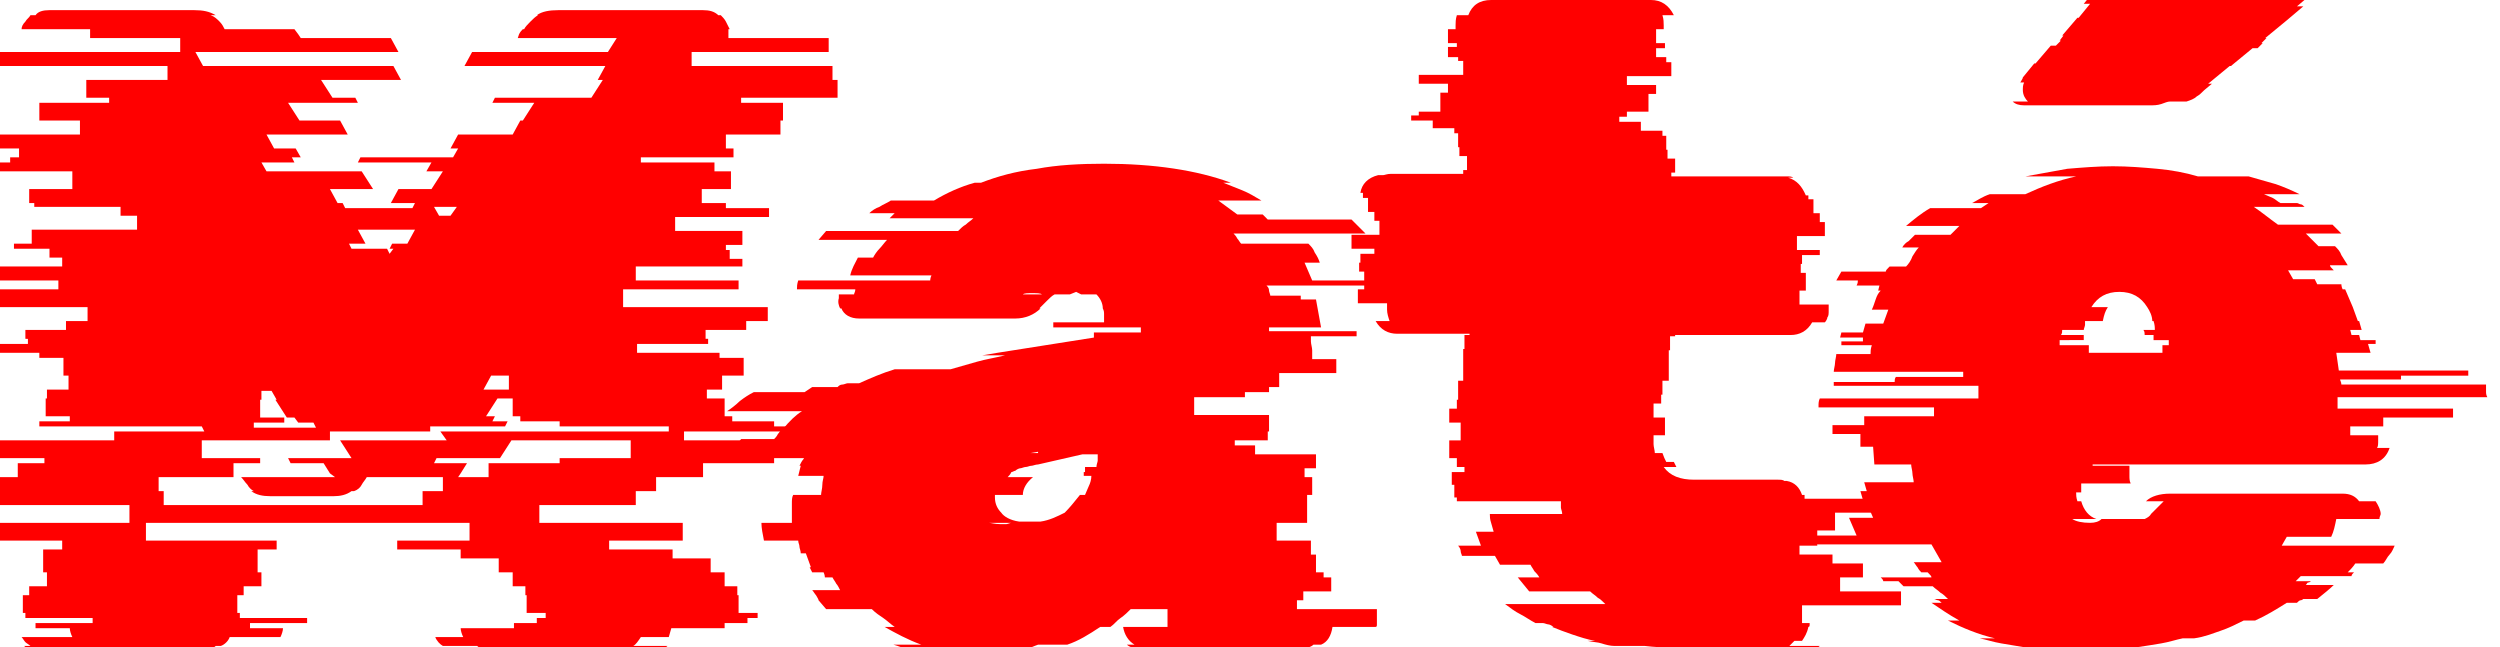 <?xml version="1.0" encoding="UTF-8"?> <svg xmlns="http://www.w3.org/2000/svg" xmlns:xlink="http://www.w3.org/1999/xlink" version="1.1" id="Слой_1" x="0px" y="0px" viewBox="0 0 197 51" style="enable-background:new 0 0 197 51;" xml:space="preserve"> <style type="text/css"> .st0{display:none;} .st1{fill:#FF0000;} </style> <rect x="-520" y="-531" class="st0" width="1920" height="1080"></rect> <g> <path class="st1" d="M69.7,34H53.9v0.7h12.7v1.4H61v0.4h-5.6v1.1h-3.7v1.1h-1.6v1.1h-7.6v1.4h11.3v1.4h-5.8v0.7h5v0.7h3v1.1h1.1 v1.1h1v0.7h0.1v1.4h1.5v0.4h-0.8v0.4h-1.8v0.4h-4.2l-0.2,0.7h-2.2c-0.2,0.3-0.4,0.6-0.6,0.7h2.7c-0.2,0.2-0.6,0.3-1,0.3h-13 c-0.4,0-0.8-0.1-1-0.3h-2.7c-0.2-0.1-0.5-0.4-0.6-0.7h2.2c-0.1-0.2-0.2-0.5-0.2-0.7h4.2v-0.4h1.8v-0.4H43v-0.4h-1.5v-1.4h-0.1v-0.7 h-1v-1.1h-1.1v-1.1h-3v-0.7h-5v-0.7H37v-1.4H11.5v1.4h10.3v0.7h-1.5v1.8h0.3v1.1h-1.4v0.7h-0.5v1.4h0.2v0.4h5.3v0.4h-4.5v0.4h2.6 c0,0.2-0.1,0.5-0.2,0.7h-4c-0.1,0.3-0.4,0.6-0.7,0.7H17c-0.2,0.2-0.6,0.3-1.1,0.3h-13c-0.4,0-0.8-0.1-1-0.3h0.5 c-0.1-0.1-0.3-0.2-0.4-0.3c-0.1-0.1-0.2-0.3-0.3-0.4h4c-0.1-0.2-0.2-0.5-0.2-0.7H2.8v-0.4h4.5v-0.4H2v-0.4H1.8v-1.4h0.5v-0.7h1.4 v-1.1H3.4v-1.8h1.5v-0.7H-5.4v-1.4h15.6v-1.4H-4.1v-1.1h-0.4v-1.1h5.9v-1.1h2.1v-0.4H-1v-1.4H9V34h7.1l-0.2-0.4H3.1v-0.4h2.4v-0.4 H3.6v-1.4h0.1v-0.7h1.7v-1.1H5v-1.4H3.1v-0.4h-6.5v-0.7h5.6v-0.4H2v-0.7h3.2v-0.7h1.7v-1.1H-4.5v-1.4h9.1v-0.7h-8.1V21h8.4v-0.7h-1 v-0.7H1.1v-0.4h1.4v-1.1h8.3v-1.1H9.5v-0.7H2.7V16H2.3v-1.1h3.4v-1.4h-7.5v-0.7h2.6v-0.4h0.7v-0.7h-1.7v-1.1h6.5V9.5H3.1V8.1h5.5 V7.7H6.8V6.3h6.4V5.2h-15V4.1h16V3H7.1V2.3H1.7c0-0.2,0.1-0.4,0.3-0.6c0.1-0.2,0.3-0.3,0.4-0.5h0.4C3,0.9,3.4,0.8,3.9,0.8h11.4 c0.7,0,1.2,0.1,1.7,0.4h-0.4c0.3,0.1,0.5,0.3,0.7,0.5c0.2,0.2,0.3,0.4,0.4,0.6h5.5l0.3,0.4L23.7,3h7.1l0.6,1.1h-16l0.6,1.1h15 l0.6,1.1h-6.3l0.9,1.4H28l0.2,0.4h-5.5l0.9,1.4h3.2l0.6,1.1h-6.4l0.6,1.1h1.7l0.4,0.7h-0.7l0.2,0.4h-2.6l0.4,0.7h7.5l0.9,1.4h-3.4 l0.6,1.1h0.4l0.2,0.4h5.3l0.2-0.4h-1.9l0.6-1.1H34l0.9-1.4h-1.3l0.4-0.7h-5.8l0.2-0.4h7.3l0.4-0.7h-0.6l0.6-1.1h4.3l0.6-1.1h0.2 l0.9-1.4h-3.3l0.2-0.4h7.6l0.9-1.4h-0.4l0.6-1.1H36.6l0.6-1.1h10.7L48.6,3h-7.8l0.1-0.3c0.1-0.2,0.2-0.3,0.3-0.4h0.1 c0.1-0.2,0.3-0.4,0.5-0.6c0.2-0.2,0.4-0.4,0.6-0.5h-0.1c0.4-0.3,1-0.4,1.7-0.4h11.4c0.5,0,0.9,0.1,1.2,0.4h0.2 c0.1,0.1,0.3,0.3,0.4,0.5c0.1,0.2,0.2,0.4,0.3,0.6h-0.1V3h7.9v1.1H54.5v1.1h11.1v1.1h0.4v1.4h-7.6v0.4h3.3v1.4h-0.2v1.1h-4.3v1.1 h0.6v0.7h-7.3v0.4h5.8v0.7h1.3v1.4h-2.3V16h1.9v0.4h3.4v0.7h-7.4v1.1h5.3v1.1h-1.3v0.4h0.3v0.7h1V21h-8.4v1.1h8.1v0.7h-9.1v1.4 h11.4v1.1h-1.7v0.7h-3.2v0.7h0.2v0.4h-5.6v0.7h6.5v0.4h1.9v1.4h-1.7v1.1h-1.2v0.7h1.4v1.4h0.6v0.4H61v0.4h8.6V34z M52.7,34v-0.4 h-8.6v-0.4H41v-0.4h-0.6v-1.4h-1.2l-0.9,1.4H39l-0.2,0.4h1.2l-0.2,0.4h-5.9V34H26v0.7H15.9v1.4h4.6v0.4h-2.1v1.1h-5.9v1.1h0.4v1.1 h20.4v-1.1h1.6v-1.1h-6c-0.1,0.2-0.3,0.4-0.4,0.6s-0.3,0.4-0.6,0.5h-0.2c-0.4,0.3-0.9,0.4-1.4,0.4h-5c-0.6,0-1.1-0.1-1.5-0.4h0.2 c-0.2-0.1-0.4-0.3-0.5-0.5c-0.2-0.2-0.3-0.4-0.5-0.6h7.4L26,37.3l-0.5-0.8h-2.6l-0.2-0.4h5l-0.9-1.4h8.4L34.7,34H52.7z M20.6,32.9 h1.8v0.4H20v0.4h4.9l-0.2-0.4h-1.2l-0.3-0.4h-0.6l-0.9-1.4h0.1l-0.4-0.7h-0.8v0.7h-0.1V32.9z M27.5,19.2l0.2,0.4h2.8l0.2,0.4 l0.3-0.4h-0.3l0.2-0.4h1.2l0.6-1.1h-4.5l0.6,1.1H27.5z M36,16.3h-1.8l0.4,0.7h0.9L36,16.3z M49.7,36.1v-1.4h-9.4l-0.9,1.4h-5 l-0.2,0.4h2.6l-0.5,0.8l-0.2,0.3h2.4v-1.1h5.6v-0.4H49.7z M38.1,30.7h2v-1.1h-1.4L38.1,30.7z"></path> <path class="st1" d="M102.2,47.3V48h6.3v1.2c0,0.1,0,0.2-0.1,0.2H105c-0.1,0.7-0.4,1.2-0.9,1.4h-0.6c-0.2,0.2-0.6,0.3-1,0.3H89.8 c-0.4,0-0.8-0.1-1-0.3h0.6c-0.5-0.3-0.8-0.8-0.9-1.4H92V48h-2.9c-0.2,0.2-0.5,0.5-0.8,0.7c-0.3,0.2-0.5,0.5-0.8,0.7h-0.8 c-0.9,0.6-1.7,1.1-2.6,1.4h-2.3c-0.3,0.1-0.7,0.3-1.1,0.4c-0.4,0.1-0.8,0.2-1.3,0.3h-0.6c-0.5,0.1-1,0.2-1.5,0.2 c-0.5,0-1,0.1-1.5,0.1c-0.6,0-1.1,0-1.7-0.1c-0.6,0-1.1-0.1-1.6-0.2h0.6c-0.5-0.1-0.9-0.2-1.4-0.3c-0.5-0.1-0.9-0.3-1.3-0.4h2.2 c-1.1-0.4-2-0.9-2.9-1.4h0.8c-0.3-0.2-0.6-0.5-0.9-0.7S69,48.3,68.7,48h-3.6l-0.6-0.7c0-0.1-0.1-0.2-0.2-0.4 c-0.1-0.1-0.2-0.3-0.3-0.4h2.2c-0.1-0.2-0.2-0.4-0.3-0.5c-0.1-0.2-0.2-0.3-0.3-0.5h-0.6c0,0,0-0.2-0.1-0.4H64l-0.2-0.4h0.1 l-0.4-1.1h-0.4c0-0.2-0.1-0.4-0.1-0.5c0-0.2-0.1-0.3-0.1-0.5h-2.7c-0.1-0.5-0.2-1-0.2-1.4h2.4v-0.7c0-0.2,0-0.5,0-0.8 c0-0.3,0-0.5,0.1-0.7h2.2c0-0.2,0.1-0.5,0.1-0.8c0-0.3,0.1-0.5,0.1-0.7h-2l0.1-0.4H63l0.1-0.4H63c0.1-0.2,0.2-0.4,0.3-0.5 c0.1-0.2,0.2-0.3,0.2-0.5h-4.2l0.4-0.7h-1.6c0.1-0.1,0.2-0.3,0.3-0.4H61c0.1-0.1,0.2-0.2,0.3-0.4c0.1-0.1,0.2-0.3,0.3-0.4h0.1 c0.5-0.6,1-1.1,1.5-1.4h-5.9c0.3-0.2,0.7-0.5,1-0.8c0.4-0.3,0.7-0.5,1.1-0.7h4l0.6-0.4h2c0.1-0.1,0.2-0.2,0.4-0.2 c0.1,0,0.3-0.1,0.4-0.1h0.9c0.9-0.4,1.8-0.8,2.8-1.1h4.4c0.7-0.2,1.4-0.4,2.1-0.6c0.7-0.2,1.4-0.3,2.2-0.5h-1.8l1.2-0.2l7.6-1.2 v-0.4h3.7v-0.4h-6.9v-0.4H87c0-0.2,0-0.4,0-0.6c0-0.2,0-0.3-0.1-0.5c0-0.4-0.2-0.8-0.5-1.1h-1.2c0,0-0.2-0.1-0.4-0.2l-0.5,0.2h-1.2 c-0.2,0.1-0.4,0.3-0.6,0.5c-0.2,0.2-0.4,0.4-0.6,0.6H82c-0.5,0.5-1.2,0.8-2,0.8H67.7c-0.7,0-1.2-0.3-1.4-0.8h-0.1 c-0.1-0.2-0.2-0.5-0.1-0.8v-0.3h1.2c0-0.1,0.1-0.2,0.1-0.4h-4.6c0-0.2,0-0.4,0.1-0.7h10.4c0,0,0-0.2,0.1-0.4h-6.4 c0.1-0.5,0.4-1,0.6-1.4h1.2c0.1-0.2,0.3-0.5,0.5-0.7c0.2-0.2,0.4-0.5,0.6-0.7h-5.4l0.6-0.7h10.4c0.2-0.2,0.4-0.4,0.6-0.5 c0.2-0.2,0.4-0.3,0.6-0.5h-6.6l0.4-0.4h-2c0.2-0.2,0.5-0.4,0.8-0.5c0.3-0.2,0.6-0.3,0.9-0.5h3.4c1-0.6,2.1-1.1,3.2-1.4h0.5 c1.3-0.5,2.7-0.9,4.4-1.1c1.6-0.3,3.4-0.4,5.3-0.4c3.9,0,7.3,0.5,10,1.5h-0.6c0.5,0.2,1,0.4,1.5,0.6c0.5,0.2,1,0.5,1.5,0.8H96 l1.5,1.1h2l0.4,0.4h6.6l1.1,1.1H97.2c0.1,0.1,0.2,0.2,0.3,0.4c0.1,0.1,0.2,0.3,0.3,0.4h5.3c0.2,0.2,0.4,0.4,0.5,0.7 c0.2,0.3,0.3,0.5,0.4,0.8h-1.2l0.6,1.4h6.4c0.1,0.2,0.1,0.3,0.1,0.4H99.8c0.1,0.1,0.2,0.2,0.2,0.4c0,0.1,0.1,0.3,0.1,0.4h2.4 c0,0,0,0.1,0,0.1c0,0,0,0.1,0,0.2h1.2l0.4,2.2H100c0,0,0,0.1,0,0.1c0,0,0,0.1,0,0.2h6.9v0.4h-3.6v0.4c0,0.2,0.1,0.5,0.1,0.7 s0,0.5,0,0.7h1.9v1.1h-4.5v1.1H100v0.4h-1.9v0.4h-4v1.4h5.9V34h-0.1v0.7h-2.6v0.4h1.6v0.7h4.8v1.1h-0.9v0.7h0.6V39h-0.4v2.2h-2.4 v1.4h2.7v1.1h0.4v1.4h0.6v0.4h0.6v1.1h-2.2v0.7H102.2z M79.7,41.2h-1.8c0.2,0,0.5,0.1,0.9,0.1c0.1,0,0.3,0,0.5,0 C79.4,41.3,79.6,41.2,79.7,41.2z M79.4,37.6h2c-0.5,0.4-0.8,0.9-0.8,1.4h-2.2v0.2c0,0.5,0.2,0.9,0.5,1.2c0.2,0.3,0.7,0.6,1.4,0.7 h1.7c0.7-0.1,1.3-0.4,1.9-0.7c0.4-0.4,0.8-0.9,1.2-1.4h0.4c0.1-0.2,0.2-0.5,0.3-0.7c0.1-0.2,0.2-0.5,0.2-0.8h-0.6 c0-0.1,0-0.2,0-0.2c0,0,0-0.1,0-0.1h0.1v-0.4h0.9c0-0.2,0.1-0.4,0.1-0.5s0-0.3,0-0.5h-1.2l-3.5,0.8c-0.2,0-0.4,0.1-0.5,0.1 c-0.2,0-0.3,0.1-0.5,0.1c-0.1,0-0.3,0.1-0.4,0.1c-0.1,0-0.3,0.1-0.4,0.2H80c-0.1,0-0.2,0.1-0.3,0.1C79.6,37.4,79.5,37.5,79.4,37.6z M81.3,23.1c-0.3,0-0.6,0-0.7,0.1h1.5C82,23.1,81.7,23.1,81.3,23.1z M81.8,35.6l-0.6,0.1h0.6V35.6z"></path> <path class="st1" d="M143.5,43h-1.7v0.7h2.6v0.7h2.4v1.1H145v1.1h4.8v1.1H142v1.4h0.6v0.1c0,0.1,0,0.2-0.1,0.2 c-0.1,0.5-0.3,0.8-0.5,1.1h-0.6c-0.2,0.2-0.3,0.3-0.4,0.4h2.4c-0.2,0.2-0.6,0.3-1,0.3h-8.1c-0.8,0-1.6,0-2.4-0.1s-1.5-0.1-2.3-0.2 h-2.4c-0.3,0-0.7-0.1-1-0.2c-0.3-0.1-0.7-0.1-1.1-0.2h0.6c-0.6-0.1-1.2-0.3-1.8-0.5c-0.6-0.2-1.1-0.4-1.6-0.6h0.1 c-0.1-0.1-0.3-0.2-0.4-0.2c-0.1,0-0.3-0.1-0.4-0.1H121c-0.4-0.2-0.8-0.5-1.2-0.7c-0.4-0.2-0.8-0.5-1.2-0.8h7.9 c-0.2-0.2-0.4-0.4-0.6-0.5c-0.2-0.2-0.4-0.3-0.6-0.5h-4.8l-0.9-1.1h1.7c-0.1-0.2-0.3-0.4-0.4-0.5c-0.1-0.2-0.2-0.3-0.3-0.5h-2.4 l-0.4-0.7h-2.6c0-0.1-0.1-0.2-0.1-0.4c0-0.1-0.1-0.3-0.2-0.4h1.8l-0.4-1.1h1.4l-0.2-0.7c-0.1-0.3-0.1-0.5-0.1-0.7h5.7 c0-0.2-0.1-0.4-0.1-0.5c0-0.2,0-0.3,0-0.5h-8.2c0-0.1,0-0.2,0-0.2c0,0,0-0.1,0-0.1h-0.2c0-0.2,0-0.4,0-0.5c0-0.2,0-0.3,0-0.5h-0.2 c0-0.2,0-0.4,0-0.5c0-0.2,0-0.3,0-0.5h1v-0.4h-0.6v-0.7h-0.6v-1.4h0.9v-1.4h-0.9v-1.1h0.6v-0.7h0.1V30h0.4v-2.5h0.1v-1.1h0.4v-0.1 h-5.7c-0.7,0-1.3-0.3-1.7-1h1.1c-0.1-0.3-0.2-0.6-0.2-0.9v-0.5h-2.3v-1.1h0.5v-1.4h-0.4v-0.7h0.1v-0.7h1.1v-0.4h-1.8v-1.1h2.2v-1.1 h-0.4v-0.7h-0.5v-1.1h-0.4v-0.4h-0.2c0.1-0.7,0.6-1.2,1.4-1.4h0.4c0.1,0,0.3-0.1,0.6-0.1h5.7v-0.3h0.3v-1.1h-0.6v-0.7h-0.1v-1.1 h-0.3v-0.4h-1.7V9.5h-1.7V9.1h0.6V8.8h1.7V7.3h0.6V6.6h-2.3V5.9h3.5V4.8h-0.4V4.5h-0.8V3.7h0.7V3.4h-0.7V2.3h0.6V2 c0-0.2,0-0.5,0.1-0.8h0.9c0.3-0.8,0.9-1.2,1.8-1.2h12.6c0.8,0,1.4,0.4,1.8,1.2h-0.9c0.1,0.3,0.1,0.6,0.1,0.8v0.3h-0.6v1.1h0.7v0.4 h-0.7v0.7h0.8v0.4h0.4v1.1h-3.5v0.7h2.3v0.7h-0.6v1.4h-1.7v0.4h-0.6v0.4h1.7v0.7h1.7v0.4h0.3v1.1h0.1v0.7h0.6v1.1h-0.3v0.3h9.1 c0.2,0,0.4,0,0.5,0.1h-0.4c0.7,0.2,1.1,0.7,1.4,1.4h0.2c0,0,0,0.1,0,0.1c0,0,0,0.1,0,0.2h0.4v1.1h0.5v0.7h0.4v1.1h-2.2v1.1h1.8v0.4 H142v0.7h-0.1v0.7h0.4v1.4h-0.5v1.1h2.3v0.5c0,0.2,0,0.4-0.1,0.5c0,0.1-0.1,0.3-0.2,0.4h-1c-0.4,0.7-1,1-1.7,1h-9.1v0.1h-0.4v1.1 h-0.1V30H131v1.1h-0.1v0.7h-0.6v1.1h0.9v1.4h-0.9c0,0.2,0,0.5,0,0.7c0,0.2,0.1,0.5,0.1,0.7h0.6c0.1,0.3,0.2,0.5,0.3,0.7h0.6 l0.2,0.4h-1c0.5,0.7,1.3,1,2.4,1h6.6c0.2,0,0.4,0,0.5,0.1h0.2c0.6,0.1,1,0.5,1.2,1.1h0.2c0,0,0,0.1,0,0.1c0,0,0,0.1,0,0.2h8.2 c0,0,0,0.1,0,0.2c0,0.1,0,0.2,0,0.3v0.6h-5.8v1.4h-1.4V43z"></path> <path class="st1" d="M184.2,31.5v0.7h9.1v0.7h-5.5v0.7h-2.6v0.7h2.2v0.4c0,0.3,0,0.5-0.1,0.6h1c-0.3,0.9-1,1.3-1.9,1.3h-21.5v0.1 h2.9v0.2c0,0.2,0,0.4,0,0.6c0,0.2,0,0.4,0.1,0.6h-3.9c0,0.1,0,0.3,0,0.4c0,0.1,0,0.2,0,0.3h-0.4c0,0.2,0,0.4,0.1,0.7h0.3 c0.2,0.7,0.6,1.2,1.2,1.4h-1.9c0.3,0.2,0.8,0.3,1.4,0.3c0.4,0,0.7-0.1,0.9-0.3h3.4c0.2-0.1,0.4-0.2,0.5-0.4 c0.2-0.2,0.4-0.4,0.6-0.6l0.4-0.4h-1.4c0.4-0.4,1.1-0.6,1.9-0.6h13.6c0.6,0,1,0.2,1.3,0.6h1.3c0.2,0.3,0.4,0.7,0.4,1 c0,0.1-0.1,0.2-0.1,0.4h-3.4c-0.1,0.5-0.2,1-0.4,1.4h-3.5c-0.1,0.2-0.3,0.5-0.4,0.7h8.9c-0.1,0.2-0.2,0.5-0.4,0.7 c-0.2,0.2-0.3,0.5-0.5,0.7h-2.2c-0.2,0.3-0.4,0.5-0.6,0.7h0.5c0,0-0.1,0.1-0.1,0.1c0,0-0.1,0.1-0.1,0.2h-4l-0.4,0.4h1.2 c0,0-0.1,0.1-0.2,0.1c-0.1,0-0.1,0.1-0.2,0.2h2.2c-0.3,0.3-0.8,0.7-1.3,1.1h-1.1c0,0-0.1,0.1-0.2,0.1c-0.1,0-0.2,0.1-0.3,0.2h-0.8 c-0.8,0.5-1.6,1-2.5,1.4h-0.9c-0.6,0.3-1.2,0.6-1.8,0.8s-1.3,0.5-2.1,0.6H172c-0.5,0.1-1.1,0.3-1.7,0.4s-1.2,0.2-1.9,0.3h3 c-0.7,0.1-1.4,0.2-2.1,0.2c-0.7,0-1.5,0.1-2.3,0.1c-0.8,0-1.5,0-2.3-0.1c-0.8,0-1.5-0.1-2.2-0.2h-3c-0.6-0.1-1.2-0.2-1.8-0.3 c-0.6-0.1-1.2-0.3-1.7-0.4h1.2c-1.3-0.3-2.5-0.8-3.7-1.4h0.9c-0.9-0.5-1.6-1-2.2-1.4h0.8c-0.1-0.1-0.2-0.2-0.3-0.2 c-0.1,0-0.2-0.1-0.3-0.1h1.1c-0.2-0.2-0.4-0.4-0.6-0.5c-0.2-0.2-0.4-0.3-0.6-0.5h-2.3l-0.4-0.4h-1.2c0-0.1-0.1-0.2-0.1-0.2 c0,0-0.1-0.1-0.1-0.1h4c0-0.1-0.1-0.2-0.3-0.4h-0.5c-0.1-0.1-0.2-0.2-0.3-0.4c-0.1-0.1-0.2-0.3-0.3-0.4h2.2 c-0.1-0.2-0.3-0.5-0.4-0.7c-0.1-0.2-0.3-0.5-0.4-0.7h-9c-0.1-0.2-0.3-0.5-0.4-0.7h3.5l-0.6-1.4h1.9c-0.1-0.2-0.2-0.5-0.3-0.7 c-0.1-0.2-0.2-0.5-0.3-0.7h-0.2l-0.2-0.7h0.5l-0.2-0.7h3.9c0-0.2-0.1-0.5-0.1-0.7c0-0.2-0.1-0.5-0.1-0.7h-2.9l-0.1-1.4h-1 c0-0.2,0-0.4,0-0.5c0-0.2,0-0.3,0-0.5h-2.2v-0.7h2.5v-0.7h5.5v-0.7h-9.1V32c0-0.2,0-0.4,0.1-0.6h12.5c0-0.2,0-0.4,0-0.5 c0-0.2,0-0.3,0-0.5h-11.4c0-0.1,0-0.2,0-0.2c0,0,0-0.1,0-0.1h4.8c0-0.1,0-0.3,0.1-0.4h5.3v-0.4h-10.2c0-0.2,0.1-0.5,0.1-0.7 c0-0.2,0.1-0.5,0.1-0.7h2.7c0-0.2,0-0.4,0.1-0.7h-2.4c0-0.1,0-0.2,0-0.2c0,0,0-0.1,0-0.1h1.7c0-0.1,0-0.2,0-0.2c0,0,0-0.1,0-0.1 h-1.8l0.1-0.4h1.7l0.2-0.7h1.4l0.4-1.1h-1.3c0.1-0.2,0.2-0.5,0.3-0.8c0.1-0.3,0.2-0.5,0.4-0.7h-0.2l0.1-0.4h-1.8 c0.1-0.2,0.1-0.3,0.1-0.4h-1.7l0.4-0.7h3.5c0-0.1,0.1-0.2,0.3-0.4h1.3c0.2-0.2,0.4-0.5,0.5-0.8c0.2-0.3,0.3-0.5,0.5-0.7h-1.3 c0.1-0.2,0.3-0.4,0.5-0.5c0.2-0.2,0.3-0.3,0.5-0.5h2.8l0.7-0.7h-4.2c0.6-0.5,1.2-1,1.9-1.4h4l0.6-0.4h-1.3c0.4-0.2,0.8-0.5,1.4-0.7 h2.8c1.3-0.6,2.6-1.1,4-1.4h-4c1.1-0.2,2.2-0.4,3.3-0.6c1.2-0.1,2.4-0.2,3.6-0.2c1.2,0,2.4,0.1,3.5,0.2c1.1,0.1,2.2,0.3,3.2,0.6h4 c0.7,0.2,1.4,0.4,2.1,0.6c0.6,0.2,1.3,0.5,1.9,0.8h-2.8c0.2,0.1,0.5,0.2,0.7,0.3c0.2,0.1,0.4,0.3,0.6,0.4h1.3 c0.1,0,0.2,0.1,0.3,0.1c0.1,0,0.2,0.1,0.3,0.2h-4c0.6,0.4,1.2,0.9,1.9,1.4h4.3l0.7,0.7h-2.8c0.2,0.2,0.4,0.4,0.5,0.5 c0.2,0.2,0.3,0.3,0.5,0.5h1.3c0.2,0.2,0.4,0.4,0.5,0.7c0.2,0.3,0.3,0.5,0.5,0.8h-1.4c0,0.1,0.1,0.2,0.3,0.4h-3.6l0.4,0.7h1.7 l0.2,0.4h1.9c0,0,0,0.2,0.1,0.4h0.2l0.6,1.4l0.4,1.1h0.1l0.2,0.7h-0.9l0.1,0.4h0.6l0.1,0.4h1.2c0,0,0,0.1,0,0.1c0,0,0,0.1,0,0.2 h-0.6l0.2,0.7h-2.7l0.2,1.4h10.2v0.4h-5.3c0,0,0,0.1,0,0.1c0,0,0,0.1,0,0.2h-4.8c0,0.1,0.1,0.2,0.1,0.4h11.4c0,0.2,0,0.4,0,0.5 c0,0.2,0,0.3,0.1,0.5H184.2z M185.9-3.5h-0.6c0.2,0.2,0.4,0.6,0.4,1v0.1h-1.2c0,0.1,0,0.3-0.1,0.4h-1.1l-0.3,0.4l-1.2,1h0.5 l-1.3,1.1h0.5l-1.3,1.1L178.5,3h0.1l-0.4,0.4h0.1l-0.4,0.4h-0.4l-1.7,1.4h-0.1l-1.7,1.4h0.3l-0.6,0.5c-0.2,0.2-0.4,0.4-0.6,0.5 c-0.2,0.2-0.5,0.3-0.8,0.4H171c-0.2,0-0.4,0.1-0.7,0.2c-0.3,0.1-0.6,0.1-0.9,0.1h-9.9c-0.4,0-0.7-0.1-0.9-0.3h1.2 c-0.2-0.2-0.4-0.5-0.4-0.9c0-0.2,0-0.4,0.1-0.6h-0.3c0.1-0.2,0.2-0.3,0.2-0.4l0.9-1.1h0.1l1.2-1.4h0.4l0.4-0.4h-0.1l0.3-0.4h-0.1 l1.2-1.4h0.1l0.9-1.1h-0.5l0.9-1.1h-0.5l1.2-1.4h1.2l0.3-0.4h1.1l0.1-0.1c0.3-0.4,0.6-0.7,0.9-0.9h0.6c0.5-0.3,1.1-0.4,1.7-0.4 h13.4C185.4-3.9,185.8-3.7,185.9-3.5z M162.3,26.8v0.4h2.3v0.6h5.8v-0.6h0.5v-0.4h-1.2v-0.4H169c0-0.1,0-0.3-0.1-0.4h0.9 c0-0.2,0-0.4-0.1-0.7h-0.1c0-0.4-0.2-0.8-0.4-1.1c-0.5-0.8-1.2-1.2-2.2-1.2c-1,0-1.7,0.4-2.2,1.2h1.3c-0.2,0.3-0.3,0.6-0.4,1.1 h-1.4c0,0.1,0,0.2,0,0.3c0,0.1-0.1,0.3-0.1,0.4h-1.7c0,0.1,0,0.3-0.1,0.4h1.8v0.4H162.3z"></path> </g> </svg> 